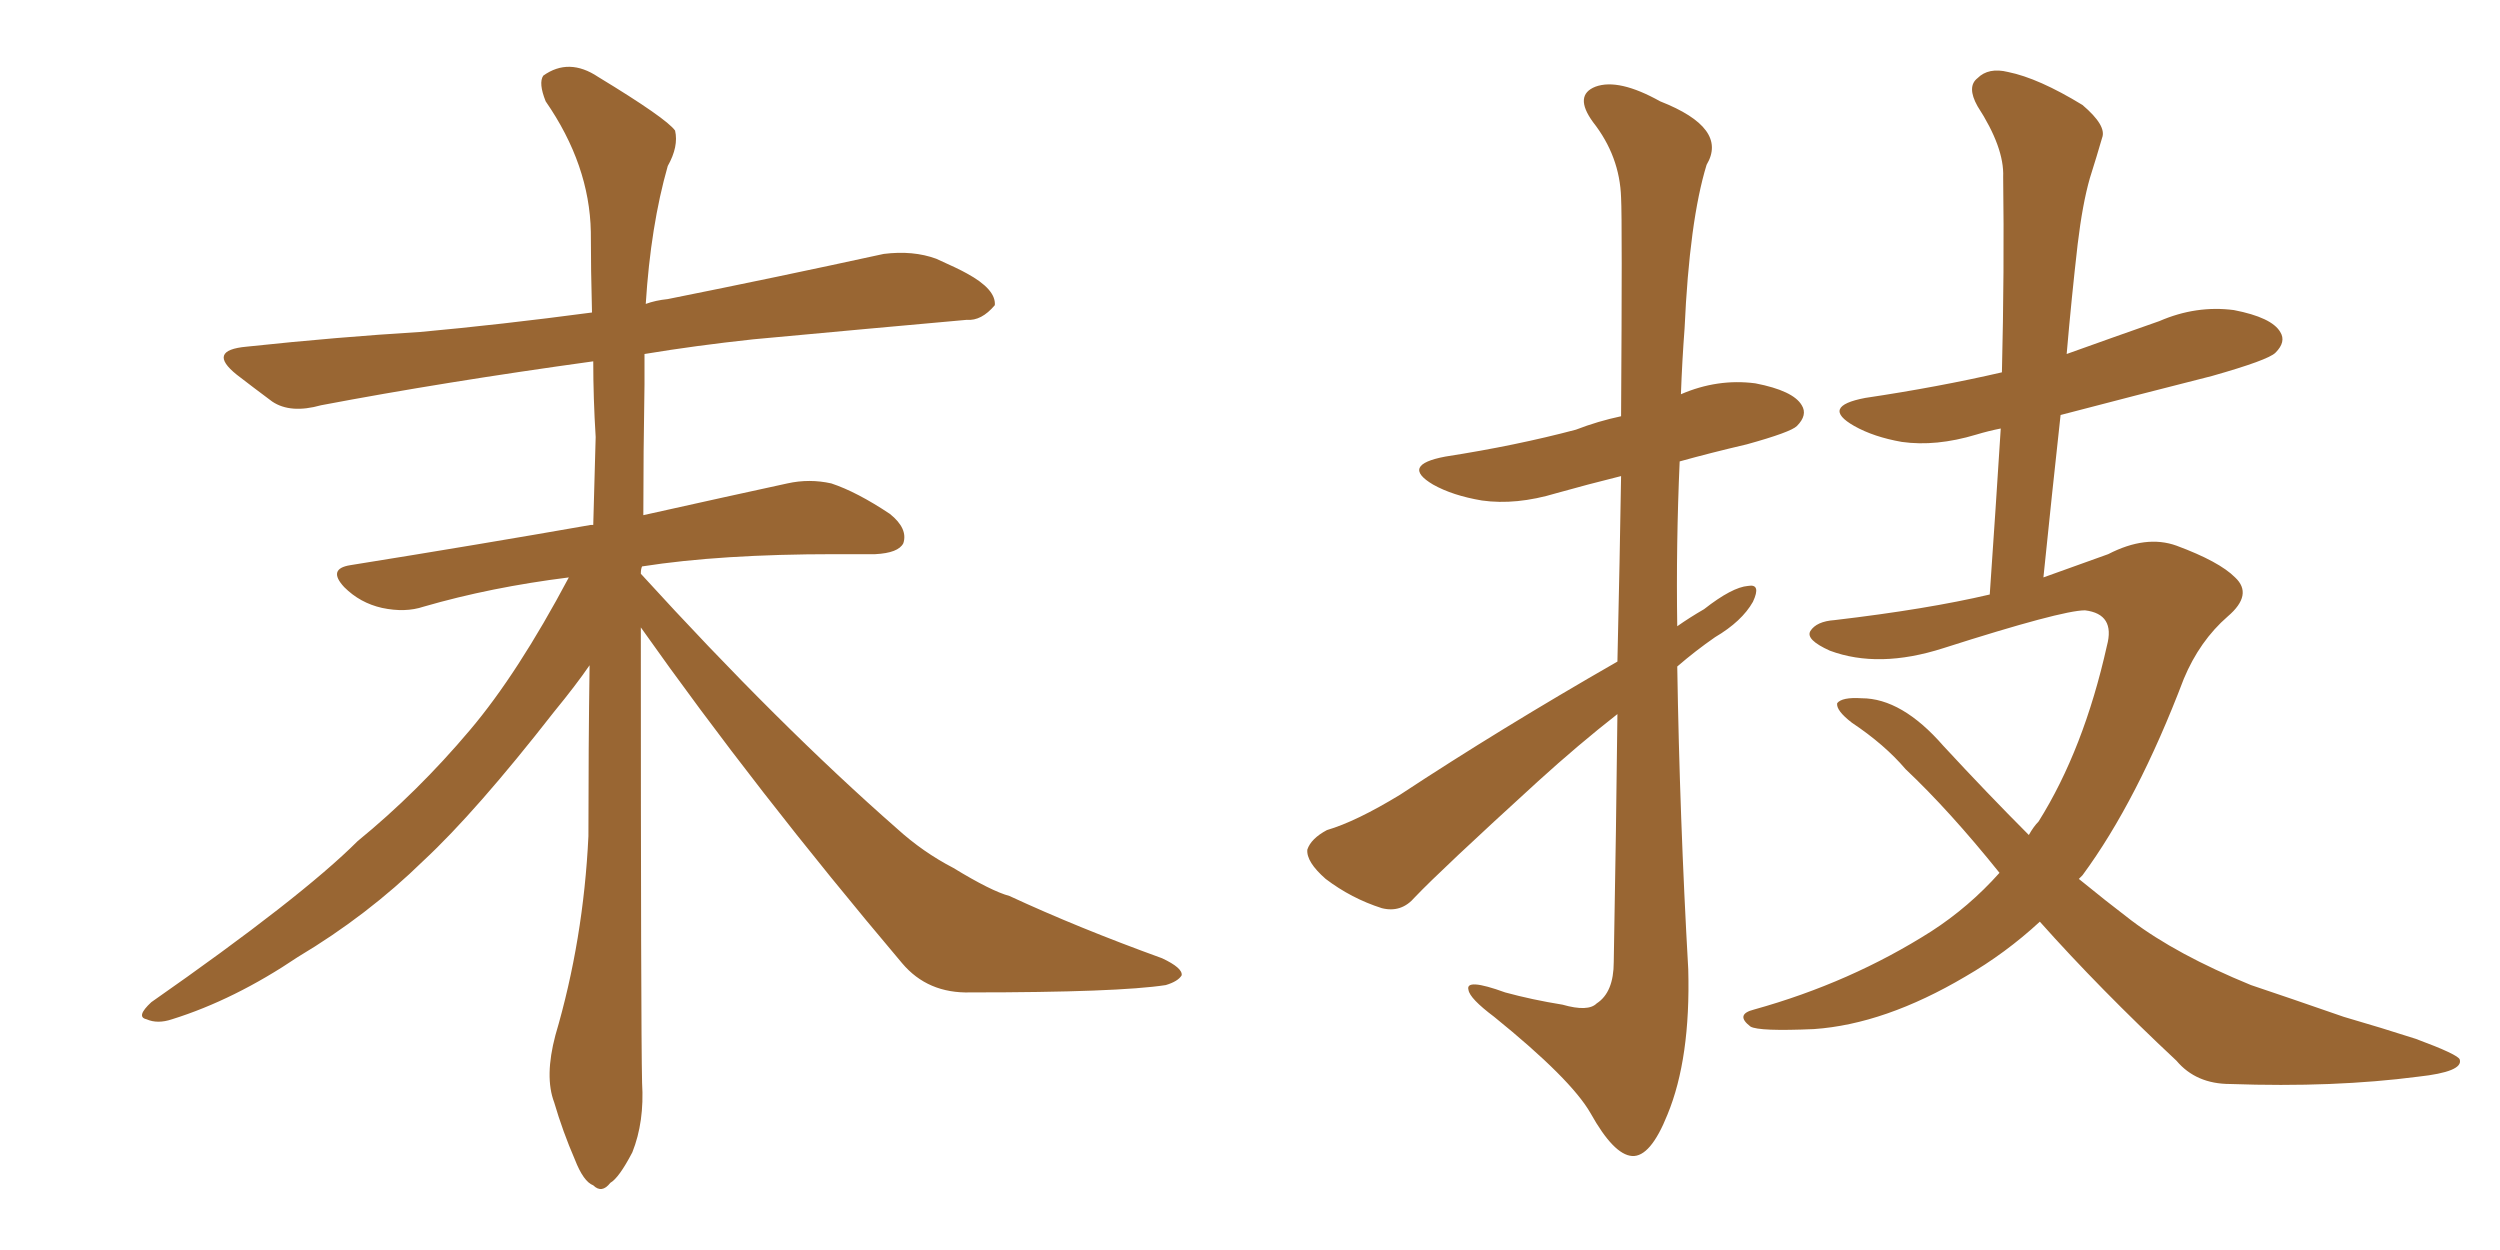 <svg xmlns="http://www.w3.org/2000/svg" xmlns:xlink="http://www.w3.org/1999/xlink" width="300" height="150"><path fill="#996633" padding="10" d="M76.90 75.29L76.90 75.29L76.90 75.29Q76.90 123.34 77.05 129.93L77.05 129.93Q77.34 134.62 75.88 138.28L75.88 138.28Q74.27 141.36 73.24 141.94L73.24 141.94Q72.22 143.26 71.19 142.24L71.19 142.24Q70.02 141.80 68.99 139.16L68.99 139.16Q67.53 135.79 66.50 132.28L66.50 132.28Q65.33 129.20 66.65 124.22L66.65 124.22Q70.02 112.79 70.61 100.34L70.61 100.34Q70.61 89.65 70.75 79.83L70.75 79.83Q69.14 82.18 66.50 85.40L66.50 85.40Q57.13 97.41 50.83 103.27L50.83 103.27Q44.09 109.86 35.74 114.84L35.74 114.84Q28.13 119.97 20.65 122.31L20.65 122.31Q18.90 122.90 17.58 122.31L17.58 122.31Q16.26 122.02 18.16 120.26L18.16 120.26Q36.18 107.67 42.92 100.93L42.92 100.93Q50.10 95.07 56.40 87.60L56.40 87.60Q62.11 80.86 68.26 69.29L68.26 69.29Q58.89 70.46 50.83 72.80L50.83 72.80Q48.63 73.54 45.85 72.95L45.85 72.95Q43.21 72.36 41.31 70.46L41.31 70.46Q39.26 68.26 42.04 67.82L42.04 67.82Q57.57 65.33 70.90 62.99L70.90 62.99Q71.04 62.99 71.19 62.99L71.19 62.99Q71.34 57.42 71.48 52.44L71.48 52.44Q71.19 47.75 71.19 43.36L71.19 43.36Q53.17 45.85 38.53 48.63L38.53 48.63Q34.86 49.66 32.67 48.19L32.67 48.19Q30.32 46.44 28.42 44.97L28.42 44.97Q24.76 42.04 29.59 41.60L29.59 41.60Q40.58 40.43 50.39 39.84L50.39 39.84Q60.06 38.96 71.04 37.50L71.04 37.50Q70.90 32.37 70.90 27.83L70.90 27.83Q70.75 19.78 65.48 12.16L65.48 12.16Q64.60 9.96 65.19 9.08L65.19 9.08Q68.26 6.88 71.78 9.23L71.78 9.23Q79.98 14.21 81.01 15.67L81.01 15.67Q81.45 17.58 80.13 19.92L80.13 19.92Q78.08 27.10 77.49 36.47L77.49 36.47Q78.66 36.04 80.13 35.89L80.13 35.89Q93.31 33.25 106.05 30.47L106.05 30.47Q109.57 30.03 112.35 31.05L112.35 31.05Q114.99 32.23 116.02 32.81L116.02 32.81Q119.53 34.72 119.38 36.62L119.38 36.62Q117.77 38.53 116.02 38.38L116.02 38.38Q104.59 39.40 90.38 40.72L90.38 40.72Q83.50 41.46 77.34 42.48L77.34 42.48Q77.34 44.24 77.34 46.14L77.34 46.14Q77.20 54.35 77.20 61.82L77.20 61.82Q87.74 59.47 94.48 58.01L94.48 58.01Q97.12 57.42 99.76 58.01L99.76 58.01Q102.83 59.03 106.79 61.67L106.79 61.67Q108.98 63.43 108.40 65.19L108.40 65.19Q107.81 66.36 105.03 66.50L105.03 66.50Q102.83 66.50 100.20 66.50L100.20 66.50Q86.43 66.50 77.05 67.97L77.05 67.97Q76.90 68.26 76.90 68.85L76.90 68.85Q93.46 87.01 107.67 99.46L107.67 99.46Q110.74 102.25 114.40 104.15L114.40 104.15Q118.95 106.93 121.14 107.52L121.14 107.52Q129.35 111.33 139.45 114.99L139.45 114.99Q141.94 116.16 141.80 117.04L141.80 117.04Q141.36 117.77 139.89 118.21L139.89 118.21Q134.18 119.09 116.46 119.09L116.46 119.09Q111.33 119.24 108.25 115.58L108.25 115.58Q90.67 94.78 76.90 75.29ZM194.09 79.39L194.09 79.39Q194.38 66.80 194.53 57.13L194.53 57.13Q190.43 58.15 186.77 59.18L186.77 59.18Q181.93 60.64 177.83 60.06L177.83 60.06Q174.32 59.47 171.97 58.15L171.97 58.15Q168.02 55.81 173.44 54.79L173.44 54.79Q181.93 53.47 189.11 51.56L189.11 51.56Q191.75 50.54 194.53 49.95L194.53 49.95Q194.68 26.51 194.53 23.73L194.53 23.73Q194.38 18.75 191.16 14.65L191.16 14.65Q188.82 11.43 191.46 10.40L191.46 10.40Q194.24 9.38 199.22 12.16L199.22 12.16Q207.42 15.38 204.79 19.78L204.79 19.78Q202.73 26.51 202.15 39.40L202.15 39.40Q201.86 43.21 201.71 47.31L201.71 47.31Q206.10 45.41 210.64 46.00L210.64 46.00Q215.19 46.88 216.21 48.63L216.21 48.63Q216.94 49.80 215.63 51.12L215.63 51.12Q214.89 51.86 209.62 53.32L209.62 53.32Q205.22 54.35 201.56 55.37L201.56 55.37Q201.12 65.33 201.27 75.15L201.27 75.15Q202.73 74.12 204.49 73.10L204.49 73.10Q207.86 70.46 209.77 70.31L209.77 70.31Q211.38 70.02 210.35 72.22L210.35 72.22Q209.03 74.56 205.81 76.46L205.81 76.46Q203.47 78.08 201.27 79.98L201.27 79.98Q201.56 98.14 202.59 116.31L202.59 116.31Q202.88 127.00 200.10 133.74L200.10 133.74Q198.05 138.87 195.85 138.72L195.85 138.72Q193.65 138.57 190.87 133.59L190.87 133.59Q188.53 129.49 179.30 122.02L179.30 122.02Q176.37 119.82 176.22 118.80L176.22 118.80Q175.78 117.33 180.62 119.09L180.62 119.09Q183.84 119.97 187.50 120.56L187.50 120.56Q190.58 121.44 191.60 120.41L191.60 120.41Q193.65 119.09 193.65 115.43L193.65 115.43Q193.95 99.02 194.09 85.69L194.09 85.69Q189.40 89.36 184.57 93.75L184.57 93.75Q172.85 104.44 169.78 107.67L169.78 107.67Q168.16 109.57 165.82 108.98L165.82 108.98Q162.16 107.81 159.08 105.47L159.08 105.47Q156.74 103.42 156.88 101.95L156.88 101.95Q157.32 100.63 159.23 99.61L159.23 99.61Q162.74 98.58 168.02 95.36L168.02 95.36Q180.03 87.45 194.09 79.39ZM244.78 110.60L244.78 110.60L244.78 110.60Q240.67 114.40 235.84 117.19L235.84 117.19Q226.17 122.90 217.68 123.49L217.68 123.49Q211.08 123.78 210.06 123.19L210.06 123.19Q208.15 121.73 210.50 121.14L210.50 121.14Q222.07 117.92 231.74 111.77L231.74 111.77Q236.28 108.84 239.94 104.74L239.94 104.74Q233.94 97.27 228.66 92.29L228.66 92.29Q226.17 89.36 222.22 86.72L222.22 86.72Q220.31 85.25 220.46 84.38L220.46 84.38Q221.04 83.64 223.39 83.79L223.39 83.79Q228.22 83.79 233.20 89.50L233.20 89.50Q238.48 95.21 243.46 100.20L243.46 100.20Q244.04 99.17 244.63 98.58L244.63 98.58Q250.05 89.94 252.83 77.49L252.83 77.49Q253.86 73.68 250.20 73.24L250.20 73.24Q247.41 73.24 233.20 77.78L233.20 77.78Q225.44 80.27 219.58 78.08L219.58 78.08Q216.65 76.76 217.24 75.73L217.24 75.73Q217.97 74.56 220.17 74.41L220.17 74.41Q231.30 73.10 238.77 71.34L238.77 71.34Q239.50 60.79 240.09 51.42L240.09 51.42Q238.62 51.71 237.16 52.15L237.16 52.15Q232.32 53.61 228.22 53.03L228.22 53.03Q224.85 52.44 222.51 51.12L222.51 51.12Q218.41 48.78 223.83 47.75L223.83 47.75Q232.62 46.44 240.23 44.68L240.23 44.68Q240.53 32.37 240.38 21.24L240.38 21.24Q240.53 17.72 237.30 12.74L237.30 12.74Q235.99 10.40 237.30 9.38L237.30 9.38Q238.62 8.06 240.97 8.64L240.97 8.64Q244.63 9.38 249.90 12.60L249.90 12.60Q252.83 15.09 252.25 16.55L252.25 16.55Q251.66 18.60 250.78 21.39L250.78 21.39Q249.90 24.46 249.32 29.30L249.32 29.30Q248.58 35.74 248.00 42.48L248.00 42.48Q253.71 40.43 259.13 38.53L259.13 38.53Q263.53 36.62 268.07 37.21L268.07 37.21Q272.61 38.09 273.63 39.84L273.63 39.84Q274.37 41.02 273.05 42.33L273.05 42.33Q272.17 43.21 265.43 45.12L265.43 45.12Q256.20 47.46 247.27 49.80L247.27 49.80Q246.24 59.18 245.21 69.29L245.21 69.29Q249.32 67.82 252.98 66.50L252.98 66.50Q257.52 64.16 261.18 65.48L261.18 65.48Q266.31 67.38 268.21 69.29L268.21 69.29Q270.41 71.34 267.33 73.97L267.33 73.97Q263.96 76.90 262.06 81.45L262.06 81.45Q256.49 96.09 249.90 105.03L249.90 105.03Q249.61 105.32 249.46 105.47L249.46 105.47Q252.69 108.11 255.76 110.45L255.76 110.45Q261.18 114.55 270.12 118.21L270.12 118.21Q274.51 119.68 281.25 122.02L281.25 122.02Q285.79 123.34 289.89 124.66L289.89 124.66Q295.02 126.56 295.17 127.15L295.17 127.15Q295.61 128.61 290.19 129.20L290.19 129.20Q280.08 130.52 267.63 130.08L267.63 130.08Q263.53 130.08 261.18 127.29L261.18 127.29Q251.95 118.65 244.78 110.60Z"/></svg>